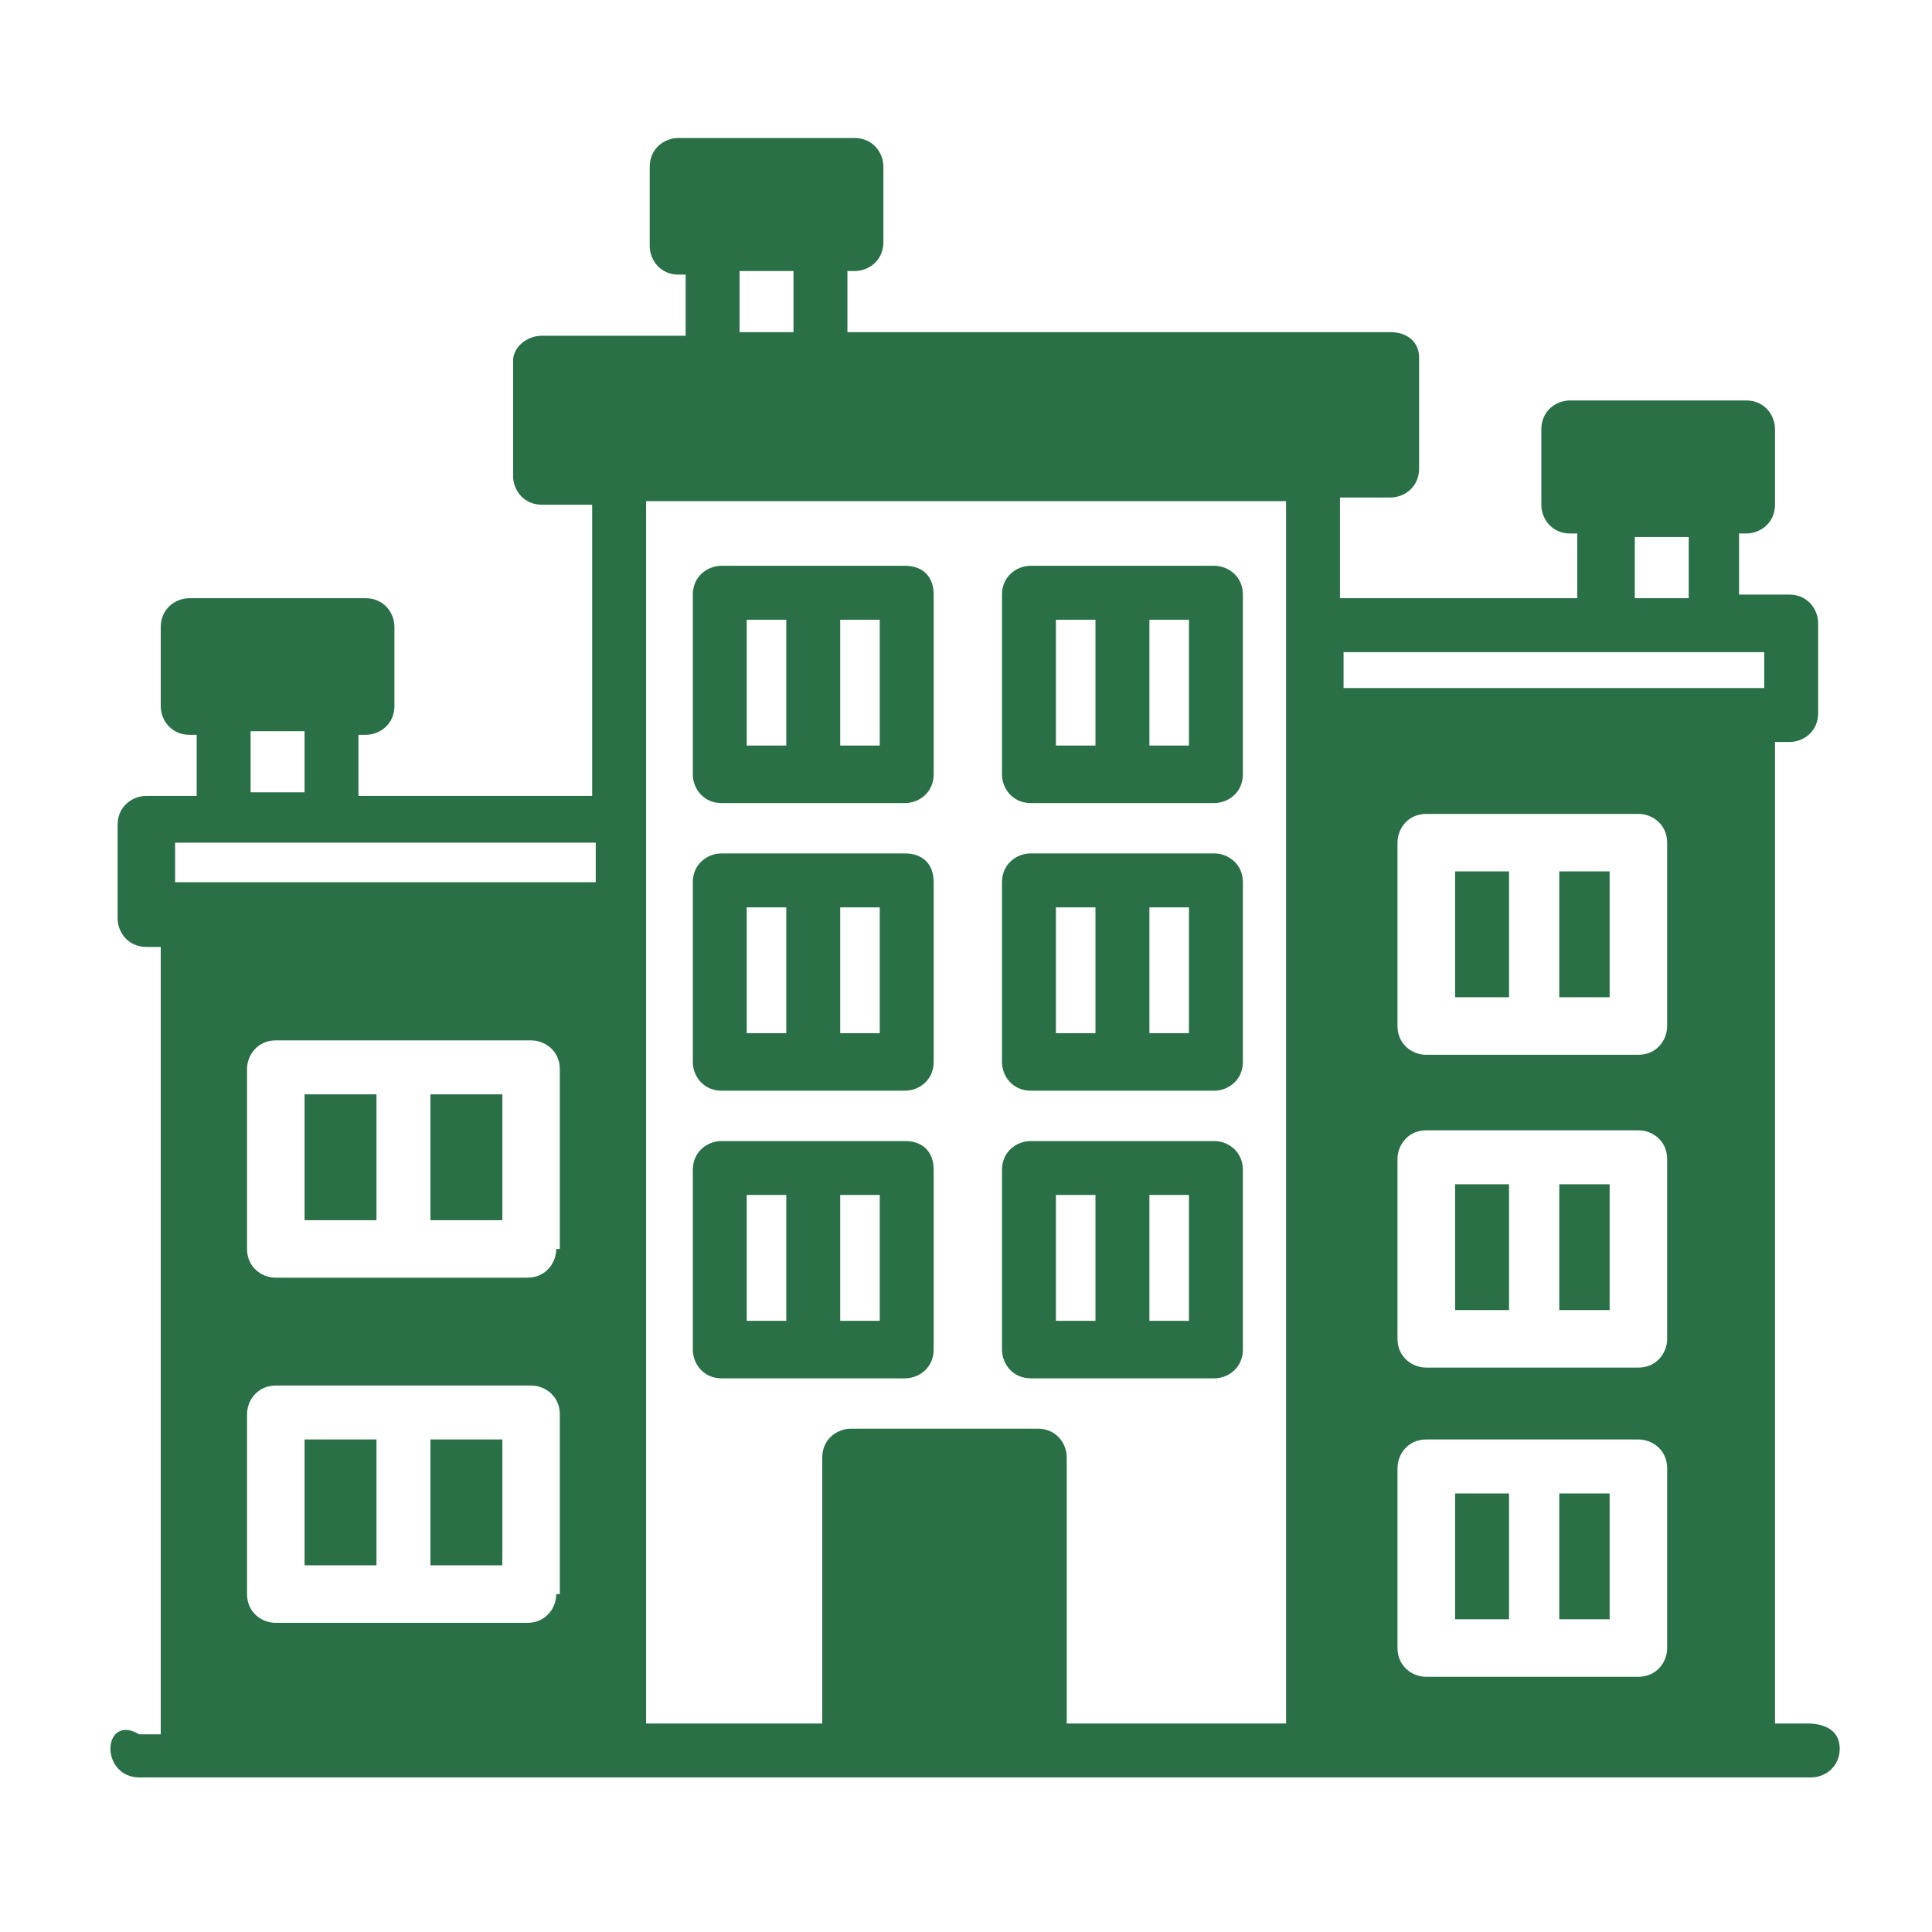 <svg width="70" height="70" viewBox="0 0 70 70" fill="none" xmlns="http://www.w3.org/2000/svg">
<path d="M65.484 62.446H64.312V26.884H64.833C65.354 26.884 65.875 26.493 65.875 25.842V22.585C65.875 22.064 65.484 21.543 64.833 21.543H63.009V19.329H63.27C63.791 19.329 64.312 18.938 64.312 18.287V15.551C64.312 15.03 63.921 14.509 63.27 14.509H56.887C56.366 14.509 55.845 14.9 55.845 15.551V18.287C55.845 18.808 56.236 19.329 56.887 19.329H57.147V21.674H48.55V18.026H50.374C50.895 18.026 51.416 17.636 51.416 16.984V12.946C51.416 12.425 51.025 12.034 50.374 12.034H30.704V9.82H30.965C31.485 9.82 32.007 9.429 32.007 8.778V6.042C32.007 5.521 31.616 5 30.965 5H24.582C24.061 5 23.54 5.391 23.54 6.042V8.908C23.54 9.429 23.93 9.95 24.582 9.95H24.842V12.165H19.632C19.11 12.165 18.59 12.555 18.59 13.076V17.245C18.59 17.766 18.98 18.287 19.632 18.287H21.455V28.838H12.988V26.624H13.249C13.77 26.624 14.291 26.233 14.291 25.582V22.716C14.291 22.195 13.9 21.674 13.249 21.674H6.866C6.345 21.674 5.824 22.064 5.824 22.716V25.582C5.824 26.103 6.214 26.624 6.866 26.624H7.126V28.838H5.303C4.782 28.838 4.261 29.229 4.261 29.88V33.267C4.261 33.788 4.651 34.309 5.303 34.309H5.824V62.837H5.042C4.391 62.446 4 62.837 4 63.358C4 63.879 4.391 64.4 5.042 64.4H65.615C66.135 64.4 66.657 64.009 66.657 63.358C66.657 62.707 66.135 62.446 65.484 62.446ZM9.08 26.493H11.034V28.708H9.08V26.493ZM20.153 57.757C20.153 58.278 19.762 58.799 19.11 58.799H9.992C9.471 58.799 8.95 58.408 8.95 57.757V51.243C8.95 50.722 9.341 50.201 9.992 50.201H19.241C19.762 50.201 20.283 50.592 20.283 51.243V57.757H20.153ZM20.153 45.251C20.153 45.772 19.762 46.293 19.11 46.293H9.992C9.471 46.293 8.95 45.903 8.95 45.251V38.738C8.95 38.217 9.341 37.696 9.992 37.696H19.241C19.762 37.696 20.283 38.087 20.283 38.738V45.251H20.153ZM21.455 31.965H6.736H6.345V30.532H21.585V31.965H21.455ZM26.796 9.82H28.75V12.034H26.796V9.82ZM46.726 62.446H38.65V52.807C38.65 52.285 38.259 51.764 37.608 51.764H30.834C30.313 51.764 29.792 52.155 29.792 52.807V62.446H23.409V33.007V29.62V18.157H46.596V62.446H46.726ZM59.232 19.459H61.185V21.674H59.232V19.459ZM60.404 59.711C60.404 60.232 60.013 60.753 59.362 60.753H51.676C51.155 60.753 50.634 60.362 50.634 59.711V53.197C50.634 52.676 51.025 52.155 51.676 52.155H59.362C59.883 52.155 60.404 52.546 60.404 53.197V59.711ZM60.404 48.508C60.404 49.029 60.013 49.55 59.362 49.55H51.676C51.155 49.55 50.634 49.159 50.634 48.508V41.995C50.634 41.474 51.025 40.953 51.676 40.953H59.362C59.883 40.953 60.404 41.343 60.404 41.995V48.508ZM60.404 37.175C60.404 37.696 60.013 38.217 59.362 38.217H51.676C51.155 38.217 50.634 37.826 50.634 37.175V30.532C50.634 30.011 51.025 29.489 51.676 29.489H59.362C59.883 29.489 60.404 29.88 60.404 30.532V37.175ZM63.921 24.93H63.4H48.68V23.628H63.921V24.93Z" fill="#2A7047"/>
<path d="M54.675 31.572H52.721V36.132H54.675V31.572Z" fill="#2A7047"/>
<path d="M58.32 31.572H56.496V36.132H58.32V31.572Z" fill="#2A7047"/>
<path d="M54.675 42.908H52.721V47.467H54.675V42.908Z" fill="#2A7047"/>
<path d="M58.32 42.908H56.496V47.467H58.32V42.908Z" fill="#2A7047"/>
<path d="M18.201 39.65H15.596V44.21H18.201V39.65Z" fill="#2A7047"/>
<path d="M13.64 39.65H11.035V44.21H13.64V39.65Z" fill="#2A7047"/>
<path d="M13.64 52.154H11.035V56.714H13.64V52.154Z" fill="#2A7047"/>
<path d="M18.201 52.154H15.596V56.714H18.201V52.154Z" fill="#2A7047"/>
<path d="M54.675 54.111H52.721V58.67H54.675V54.111Z" fill="#2A7047"/>
<path d="M58.32 54.111H56.496V58.67H58.32V54.111Z" fill="#2A7047"/>
<path d="M32.787 20.5H26.144C25.623 20.5 25.102 20.891 25.102 21.542V28.055C25.102 28.576 25.492 29.097 26.144 29.097H32.787C33.308 29.097 33.829 28.707 33.829 28.055V21.542C33.829 20.891 33.438 20.5 32.787 20.5ZM28.488 27.013H27.055V22.454H28.488V27.013ZM31.875 27.013H30.442V22.454H31.875V27.013ZM32.787 30.921H26.144C25.623 30.921 25.102 31.312 25.102 31.963V38.476C25.102 38.997 25.492 39.518 26.144 39.518H32.787C33.308 39.518 33.829 39.128 33.829 38.476V31.963C33.829 31.312 33.438 30.921 32.787 30.921ZM28.488 37.434H27.055V32.875H28.488V37.434ZM31.875 37.434H30.442V32.875H31.875V37.434ZM32.787 41.342H26.144C25.623 41.342 25.102 41.733 25.102 42.384V48.897C25.102 49.418 25.492 49.94 26.144 49.94H32.787C33.308 49.94 33.829 49.549 33.829 48.897V42.384C33.829 41.733 33.438 41.342 32.787 41.342ZM28.488 47.855H27.055V43.296H28.488V47.855ZM31.875 47.855H30.442V43.296H31.875V47.855ZM43.99 20.5H37.346C36.825 20.5 36.304 20.891 36.304 21.542V28.055C36.304 28.576 36.695 29.097 37.346 29.097H43.99C44.511 29.097 45.032 28.707 45.032 28.055V21.542C45.032 20.891 44.511 20.5 43.99 20.5ZM39.691 27.013H38.258V22.454H39.691V27.013ZM43.078 27.013H41.645V22.454H43.078V27.013ZM43.99 30.921H37.346C36.825 30.921 36.304 31.312 36.304 31.963V38.476C36.304 38.997 36.695 39.518 37.346 39.518H43.99C44.511 39.518 45.032 39.128 45.032 38.476V31.963C45.032 31.312 44.511 30.921 43.99 30.921ZM39.691 37.434H38.258V32.875H39.691V37.434ZM43.078 37.434H41.645V32.875H43.078V37.434ZM43.99 41.342H37.346C36.825 41.342 36.304 41.733 36.304 42.384V48.897C36.304 49.418 36.695 49.94 37.346 49.94H43.99C44.511 49.94 45.032 49.549 45.032 48.897V42.384C45.032 41.733 44.511 41.342 43.99 41.342ZM39.691 47.855H38.258V43.296H39.691V47.855ZM43.078 47.855H41.645V43.296H43.078V47.855Z" fill="#2A7047"/>
</svg>
